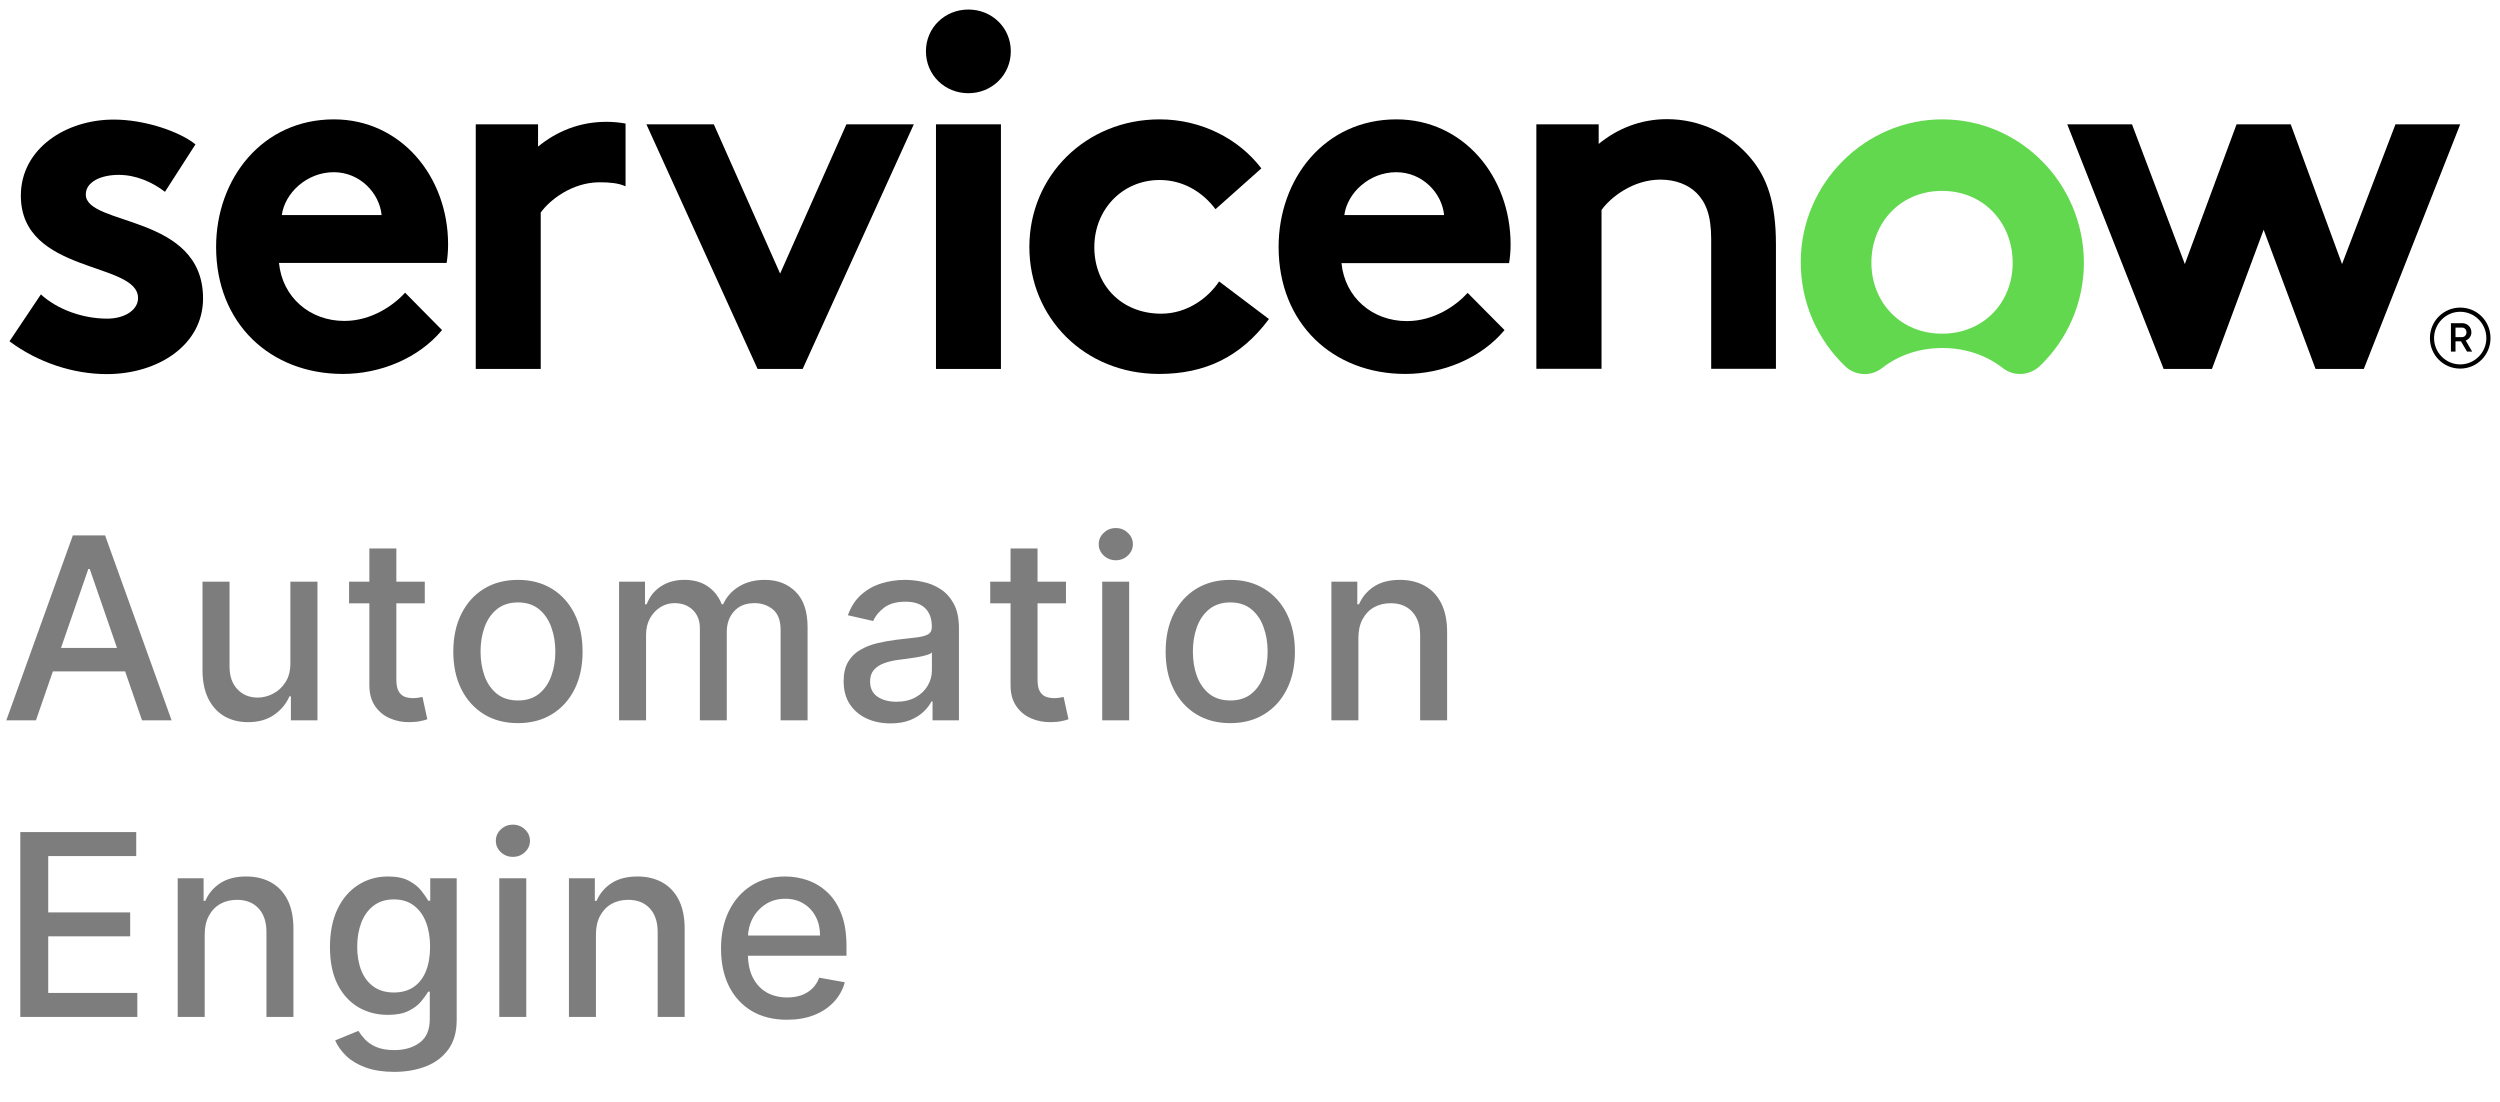 <svg width="59" height="26" viewBox="0 0 59 26" fill="none" xmlns="http://www.w3.org/2000/svg">
<g clip-path="url(#clip0_1334_4164)">
<path fill-rule="evenodd" clip-rule="evenodd" d="M14.312 2.875C13.677 2.875 13.136 3.1 12.698 3.46V2.934H11.228V8.707H12.761V5.017C12.971 4.72 13.503 4.302 14.151 4.302C14.383 4.302 14.594 4.32 14.763 4.396V2.916C14.616 2.889 14.464 2.875 14.312 2.875Z" fill="black"/>
<path fill-rule="evenodd" clip-rule="evenodd" d="M0.965 6.948C1.354 7.304 1.953 7.52 2.53 7.52C2.941 7.52 3.258 7.317 3.258 7.034C3.258 6.165 0.492 6.476 0.492 4.617C0.492 3.51 1.551 2.822 2.682 2.822C3.424 2.822 4.237 3.105 4.613 3.407L3.893 4.527C3.603 4.302 3.214 4.127 2.803 4.127C2.378 4.127 2.025 4.293 2.025 4.59C2.025 5.342 4.792 5.045 4.792 7.043C4.792 8.15 3.719 8.829 2.521 8.829C1.73 8.829 0.894 8.555 0.224 8.055L0.965 6.948Z" fill="black"/>
<path fill-rule="evenodd" clip-rule="evenodd" d="M10.575 5.769C10.575 4.163 9.458 2.817 7.88 2.817C6.186 2.817 5.1 4.221 5.1 5.828C5.1 7.637 6.383 8.825 8.09 8.825C8.975 8.825 9.878 8.456 10.432 7.79L9.561 6.908C9.288 7.205 8.77 7.574 8.126 7.574C7.312 7.574 6.664 7.016 6.584 6.206H10.54C10.562 6.08 10.575 5.922 10.575 5.769ZM6.651 5.076C6.722 4.554 7.241 4.064 7.876 4.064C8.501 4.064 8.957 4.563 9.006 5.076H6.651Z" fill="black"/>
<path fill-rule="evenodd" clip-rule="evenodd" d="M18.411 6.457L19.975 2.934H21.566L18.943 8.707H17.879L15.255 2.934H16.846L18.411 6.457Z" fill="black"/>
<path fill-rule="evenodd" clip-rule="evenodd" d="M22.854 0.225C23.408 0.225 23.855 0.652 23.855 1.21C23.855 1.768 23.408 2.2 22.854 2.2C22.299 2.2 21.852 1.773 21.852 1.21C21.852 0.652 22.299 0.225 22.854 0.225Z" fill="black"/>
<path d="M23.622 2.934H22.089V8.707H23.622V2.934Z" fill="black"/>
<path fill-rule="evenodd" clip-rule="evenodd" d="M29.947 7.529C29.276 8.433 28.427 8.825 27.355 8.825C25.589 8.825 24.293 7.493 24.293 5.828C24.293 4.149 25.625 2.817 27.368 2.817C28.356 2.817 29.241 3.281 29.768 3.974L28.686 4.937C28.383 4.532 27.922 4.248 27.368 4.248C26.483 4.248 25.826 4.95 25.826 5.832C25.826 6.737 26.474 7.403 27.404 7.403C28.029 7.403 28.521 7.02 28.771 6.642L29.947 7.529Z" fill="black"/>
<path fill-rule="evenodd" clip-rule="evenodd" d="M35.507 7.79C34.953 8.456 34.046 8.825 33.165 8.825C31.458 8.825 30.175 7.637 30.175 5.828C30.175 4.221 31.257 2.817 32.955 2.817C34.533 2.817 35.65 4.163 35.65 5.769C35.65 5.922 35.637 6.08 35.614 6.21H31.659C31.739 7.02 32.387 7.578 33.201 7.578C33.849 7.578 34.367 7.209 34.636 6.912L35.507 7.79ZM34.081 5.076C34.032 4.563 33.576 4.064 32.951 4.064C32.316 4.064 31.797 4.55 31.726 5.076H34.081Z" fill="black"/>
<path fill-rule="evenodd" clip-rule="evenodd" d="M36.258 8.707V2.934H37.729V3.397C38.162 3.042 38.708 2.812 39.342 2.812C40.133 2.812 40.849 3.168 41.322 3.74C41.698 4.189 41.912 4.774 41.912 5.764V8.703H40.384V5.643C40.384 5.072 40.254 4.774 40.044 4.559C39.843 4.356 39.539 4.239 39.186 4.239C38.538 4.239 38.01 4.657 37.796 4.955V8.703H36.258V8.707Z" fill="black"/>
<path fill-rule="evenodd" clip-rule="evenodd" d="M45.855 2.817C44.026 2.808 42.511 4.316 42.498 6.161C42.489 7.137 42.896 8.024 43.548 8.645C43.785 8.87 44.152 8.892 44.411 8.69C44.791 8.393 45.278 8.213 45.841 8.213C46.4 8.213 46.892 8.393 47.272 8.69C47.531 8.892 47.897 8.865 48.139 8.64C48.782 8.024 49.18 7.155 49.18 6.192C49.171 4.334 47.687 2.826 45.855 2.817ZM45.832 7.875C44.84 7.875 44.165 7.124 44.165 6.197C44.165 5.265 44.844 4.505 45.832 4.505C46.825 4.505 47.499 5.27 47.499 6.197C47.504 7.124 46.825 7.875 45.832 7.875Z" fill="#62D84E"/>
<path fill-rule="evenodd" clip-rule="evenodd" d="M52.202 8.707H51.062L48.787 2.934H50.315L51.562 6.232L52.783 2.934H54.061L55.272 6.232L56.533 2.934H58.061L55.786 8.707H54.647L53.422 5.422L52.202 8.707Z" fill="black"/>
<path d="M58.079 8.055H57.95V8.298H57.842V7.627H58.111C58.231 7.627 58.325 7.722 58.325 7.843C58.325 7.929 58.271 8.005 58.191 8.037L58.343 8.298H58.222L58.079 8.055ZM57.95 7.956H58.106C58.164 7.956 58.209 7.906 58.209 7.843C58.209 7.78 58.164 7.731 58.106 7.731H57.95V7.956Z" fill="black"/>
<path d="M58.061 7.358C58.401 7.358 58.678 7.637 58.678 7.979C58.678 8.321 58.401 8.6 58.061 8.6C57.722 8.6 57.444 8.321 57.444 7.979C57.444 7.637 57.722 7.358 58.061 7.358ZM58.061 7.259C57.668 7.259 57.346 7.578 57.346 7.979C57.346 8.379 57.663 8.699 58.061 8.699C58.455 8.699 58.776 8.379 58.776 7.979C58.776 7.578 58.459 7.259 58.061 7.259Z" fill="black"/>
</g>
<path d="M0.848 17H0.149L1.719 12.636H2.48L4.05 17H3.352L2.118 13.429H2.084L0.848 17ZM0.965 15.291H3.232V15.845H0.965V15.291ZM6.853 15.643V13.727H7.492V17H6.865V16.433H6.831C6.756 16.608 6.635 16.754 6.469 16.87C6.304 16.985 6.099 17.043 5.853 17.043C5.643 17.043 5.457 16.996 5.295 16.904C5.135 16.81 5.008 16.672 4.916 16.489C4.825 16.305 4.779 16.079 4.779 15.809V13.727H5.417V15.732C5.417 15.955 5.478 16.133 5.602 16.265C5.725 16.397 5.886 16.463 6.083 16.463C6.203 16.463 6.321 16.433 6.439 16.374C6.559 16.314 6.657 16.224 6.735 16.103C6.815 15.982 6.854 15.829 6.853 15.643ZM10.025 13.727V14.239H8.238V13.727H10.025ZM8.717 12.943H9.354V16.039C9.354 16.163 9.373 16.256 9.41 16.318C9.447 16.379 9.494 16.421 9.552 16.444C9.612 16.465 9.677 16.476 9.746 16.476C9.798 16.476 9.842 16.472 9.881 16.465C9.919 16.458 9.949 16.452 9.97 16.448L10.085 16.974C10.048 16.989 9.996 17.003 9.927 17.017C9.859 17.033 9.774 17.041 9.672 17.043C9.504 17.046 9.348 17.016 9.203 16.953C9.058 16.891 8.941 16.794 8.851 16.663C8.762 16.533 8.717 16.369 8.717 16.171V12.943ZM12.224 17.066C11.917 17.066 11.649 16.996 11.42 16.855C11.192 16.715 11.014 16.518 10.888 16.265C10.761 16.012 10.698 15.717 10.698 15.379C10.698 15.039 10.761 14.742 10.888 14.488C11.014 14.234 11.192 14.036 11.42 13.896C11.649 13.755 11.917 13.685 12.224 13.685C12.53 13.685 12.798 13.755 13.027 13.896C13.256 14.036 13.433 14.234 13.56 14.488C13.686 14.742 13.749 15.039 13.749 15.379C13.749 15.717 13.686 16.012 13.56 16.265C13.433 16.518 13.256 16.715 13.027 16.855C12.798 16.996 12.53 17.066 12.224 17.066ZM12.226 16.531C12.425 16.531 12.589 16.479 12.72 16.374C12.851 16.268 12.947 16.129 13.01 15.954C13.074 15.779 13.106 15.587 13.106 15.376C13.106 15.168 13.074 14.976 13.01 14.801C12.947 14.625 12.851 14.484 12.72 14.377C12.589 14.271 12.425 14.217 12.226 14.217C12.025 14.217 11.859 14.271 11.727 14.377C11.597 14.484 11.499 14.625 11.435 14.801C11.373 14.976 11.341 15.168 11.341 15.376C11.341 15.587 11.373 15.779 11.435 15.954C11.499 16.129 11.597 16.268 11.727 16.374C11.859 16.479 12.025 16.531 12.226 16.531ZM14.61 17V13.727H15.222V14.26H15.262C15.331 14.079 15.442 13.939 15.597 13.838C15.752 13.736 15.937 13.685 16.153 13.685C16.372 13.685 16.555 13.736 16.703 13.838C16.852 13.94 16.962 14.081 17.033 14.26H17.067C17.145 14.085 17.269 13.946 17.44 13.842C17.61 13.737 17.813 13.685 18.049 13.685C18.346 13.685 18.588 13.778 18.776 13.964C18.965 14.15 19.059 14.43 19.059 14.805V17H18.422V14.865C18.422 14.643 18.362 14.483 18.241 14.383C18.12 14.284 17.976 14.234 17.808 14.234C17.601 14.234 17.44 14.298 17.325 14.426C17.21 14.553 17.152 14.715 17.152 14.914V17H16.517V14.825C16.517 14.647 16.462 14.504 16.351 14.396C16.24 14.288 16.096 14.234 15.918 14.234C15.798 14.234 15.686 14.266 15.584 14.33C15.483 14.393 15.402 14.48 15.339 14.592C15.278 14.704 15.247 14.835 15.247 14.982V17H14.61ZM21.015 17.072C20.808 17.072 20.621 17.034 20.453 16.957C20.285 16.879 20.152 16.766 20.055 16.619C19.958 16.471 19.91 16.29 19.91 16.075C19.91 15.891 19.945 15.739 20.016 15.619C20.087 15.5 20.183 15.405 20.304 15.336C20.424 15.266 20.559 15.214 20.709 15.178C20.858 15.143 21.01 15.116 21.165 15.097C21.361 15.075 21.52 15.056 21.642 15.042C21.764 15.026 21.853 15.001 21.908 14.967C21.964 14.933 21.991 14.878 21.991 14.801V14.786C21.991 14.6 21.939 14.456 21.834 14.354C21.73 14.251 21.575 14.2 21.369 14.2C21.155 14.2 20.986 14.248 20.862 14.343C20.74 14.437 20.655 14.541 20.608 14.656L20.01 14.52C20.081 14.321 20.184 14.161 20.321 14.038C20.459 13.915 20.617 13.825 20.796 13.77C20.975 13.713 21.163 13.685 21.361 13.685C21.491 13.685 21.63 13.7 21.776 13.732C21.924 13.761 22.062 13.817 22.189 13.898C22.319 13.979 22.424 14.095 22.507 14.245C22.589 14.394 22.631 14.588 22.631 14.827V17H22.008V16.553H21.983C21.942 16.635 21.88 16.716 21.797 16.796C21.715 16.875 21.609 16.941 21.48 16.994C21.351 17.046 21.196 17.072 21.015 17.072ZM21.154 16.561C21.33 16.561 21.481 16.526 21.606 16.457C21.732 16.387 21.828 16.296 21.893 16.184C21.96 16.07 21.993 15.949 21.993 15.82V15.398C21.971 15.421 21.927 15.442 21.861 15.462C21.797 15.48 21.724 15.496 21.642 15.511C21.559 15.523 21.479 15.536 21.401 15.547C21.323 15.557 21.258 15.565 21.205 15.572C21.081 15.588 20.969 15.614 20.866 15.651C20.765 15.688 20.684 15.742 20.623 15.811C20.564 15.879 20.534 15.97 20.534 16.084C20.534 16.241 20.592 16.361 20.709 16.442C20.825 16.521 20.974 16.561 21.154 16.561ZM25.157 13.727V14.239H23.369V13.727H25.157ZM23.849 12.943H24.486V16.039C24.486 16.163 24.504 16.256 24.541 16.318C24.578 16.379 24.625 16.421 24.684 16.444C24.743 16.465 24.808 16.476 24.878 16.476C24.929 16.476 24.974 16.472 25.012 16.465C25.05 16.458 25.08 16.452 25.101 16.448L25.216 16.974C25.18 16.989 25.127 17.003 25.059 17.017C24.991 17.033 24.905 17.041 24.803 17.043C24.635 17.046 24.479 17.016 24.334 16.953C24.189 16.891 24.072 16.794 23.983 16.663C23.893 16.533 23.849 16.369 23.849 16.171V12.943ZM26.012 17V13.727H26.648V17H26.012ZM26.333 13.222C26.222 13.222 26.127 13.185 26.048 13.111C25.97 13.036 25.93 12.947 25.93 12.843C25.93 12.738 25.97 12.648 26.048 12.575C26.127 12.499 26.222 12.462 26.333 12.462C26.444 12.462 26.538 12.499 26.617 12.575C26.696 12.648 26.736 12.738 26.736 12.843C26.736 12.947 26.696 13.036 26.617 13.111C26.538 13.185 26.444 13.222 26.333 13.222ZM29.034 17.066C28.727 17.066 28.46 16.996 28.231 16.855C28.002 16.715 27.825 16.518 27.698 16.265C27.572 16.012 27.509 15.717 27.509 15.379C27.509 15.039 27.572 14.742 27.698 14.488C27.825 14.234 28.002 14.036 28.231 13.896C28.46 13.755 28.727 13.685 29.034 13.685C29.341 13.685 29.609 13.755 29.837 13.896C30.066 14.036 30.244 14.234 30.37 14.488C30.497 14.742 30.56 15.039 30.56 15.379C30.56 15.717 30.497 16.012 30.37 16.265C30.244 16.518 30.066 16.715 29.837 16.855C29.609 16.996 29.341 17.066 29.034 17.066ZM29.036 16.531C29.235 16.531 29.4 16.479 29.531 16.374C29.661 16.268 29.758 16.129 29.82 15.954C29.884 15.779 29.916 15.587 29.916 15.376C29.916 15.168 29.884 14.976 29.82 14.801C29.758 14.625 29.661 14.484 29.531 14.377C29.4 14.271 29.235 14.217 29.036 14.217C28.836 14.217 28.67 14.271 28.538 14.377C28.407 14.484 28.31 14.625 28.246 14.801C28.183 14.976 28.152 15.168 28.152 15.376C28.152 15.587 28.183 15.779 28.246 15.954C28.31 16.129 28.407 16.268 28.538 16.374C28.67 16.479 28.836 16.531 29.036 16.531ZM32.058 15.057V17H31.421V13.727H32.032V14.26H32.073C32.148 14.087 32.266 13.947 32.426 13.842C32.589 13.737 32.792 13.685 33.038 13.685C33.261 13.685 33.456 13.732 33.624 13.825C33.792 13.918 33.922 14.055 34.014 14.239C34.106 14.422 34.152 14.648 34.152 14.918V17H33.515V14.995C33.515 14.758 33.453 14.572 33.33 14.439C33.206 14.304 33.037 14.236 32.821 14.236C32.673 14.236 32.542 14.268 32.426 14.332C32.313 14.396 32.223 14.49 32.156 14.614C32.091 14.736 32.058 14.883 32.058 15.057ZM0.479 24V19.636H3.215V20.203H1.138V21.533H3.072V22.097H1.138V23.433H3.241V24H0.479ZM4.831 22.057V24H4.194V20.727H4.805V21.26H4.845C4.921 21.087 5.039 20.947 5.199 20.842C5.361 20.737 5.565 20.685 5.811 20.685C6.034 20.685 6.229 20.732 6.397 20.825C6.564 20.918 6.694 21.055 6.787 21.239C6.879 21.422 6.925 21.648 6.925 21.918V24H6.288V21.995C6.288 21.758 6.226 21.572 6.103 21.439C5.979 21.304 5.809 21.236 5.593 21.236C5.446 21.236 5.314 21.268 5.199 21.332C5.086 21.396 4.995 21.49 4.929 21.614C4.863 21.736 4.831 21.884 4.831 22.057ZM9.302 25.296C9.042 25.296 8.818 25.261 8.63 25.193C8.444 25.125 8.292 25.035 8.174 24.923C8.057 24.81 7.968 24.688 7.91 24.554L8.458 24.328C8.496 24.391 8.547 24.457 8.611 24.526C8.677 24.597 8.765 24.658 8.875 24.707C8.988 24.757 9.132 24.782 9.308 24.782C9.549 24.782 9.749 24.723 9.907 24.605C10.064 24.489 10.143 24.303 10.143 24.047V23.403H10.103C10.064 23.473 10.009 23.55 9.937 23.636C9.866 23.721 9.768 23.795 9.643 23.857C9.518 23.92 9.355 23.951 9.155 23.951C8.896 23.951 8.663 23.891 8.456 23.77C8.25 23.648 8.086 23.468 7.966 23.231C7.846 22.992 7.787 22.699 7.787 22.351C7.787 22.003 7.846 21.704 7.964 21.456C8.083 21.207 8.246 21.017 8.454 20.885C8.661 20.751 8.896 20.685 9.159 20.685C9.362 20.685 9.526 20.719 9.651 20.787C9.776 20.854 9.873 20.932 9.943 21.021C10.014 21.111 10.069 21.19 10.107 21.258H10.154V20.727H10.778V24.072C10.778 24.354 10.713 24.584 10.582 24.765C10.451 24.945 10.275 25.079 10.052 25.166C9.83 25.252 9.58 25.296 9.302 25.296ZM9.295 23.423C9.478 23.423 9.633 23.38 9.76 23.295C9.888 23.208 9.984 23.084 10.05 22.924C10.116 22.762 10.15 22.568 10.15 22.342C10.15 22.122 10.117 21.928 10.052 21.761C9.986 21.593 9.89 21.462 9.764 21.369C9.638 21.273 9.481 21.226 9.295 21.226C9.103 21.226 8.944 21.276 8.816 21.375C8.688 21.473 8.591 21.607 8.526 21.776C8.462 21.945 8.43 22.134 8.43 22.342C8.43 22.557 8.463 22.745 8.528 22.907C8.594 23.069 8.69 23.195 8.818 23.286C8.947 23.377 9.106 23.423 9.295 23.423ZM11.783 24V20.727H12.42V24H11.783ZM12.104 20.222C11.993 20.222 11.898 20.185 11.819 20.111C11.741 20.036 11.702 19.947 11.702 19.843C11.702 19.738 11.741 19.648 11.819 19.575C11.898 19.499 11.993 19.462 12.104 19.462C12.215 19.462 12.31 19.499 12.388 19.575C12.467 19.648 12.507 19.738 12.507 19.843C12.507 19.947 12.467 20.036 12.388 20.111C12.31 20.185 12.215 20.222 12.104 20.222ZM14.064 22.057V24H13.427V20.727H14.038V21.26H14.079C14.154 21.087 14.272 20.947 14.432 20.842C14.594 20.737 14.798 20.685 15.044 20.685C15.267 20.685 15.462 20.732 15.63 20.825C15.797 20.918 15.927 21.055 16.02 21.239C16.112 21.422 16.158 21.648 16.158 21.918V24H15.521V21.995C15.521 21.758 15.459 21.572 15.336 21.439C15.212 21.304 15.043 21.236 14.827 21.236C14.679 21.236 14.547 21.268 14.432 21.332C14.319 21.396 14.229 21.49 14.162 21.614C14.096 21.736 14.064 21.884 14.064 22.057ZM18.573 24.066C18.251 24.066 17.973 23.997 17.74 23.859C17.509 23.72 17.329 23.525 17.203 23.273C17.078 23.021 17.016 22.724 17.016 22.385C17.016 22.05 17.078 21.754 17.203 21.499C17.329 21.243 17.506 21.043 17.732 20.9C17.959 20.756 18.224 20.685 18.528 20.685C18.713 20.685 18.892 20.715 19.065 20.776C19.239 20.837 19.394 20.933 19.532 21.064C19.67 21.195 19.778 21.364 19.858 21.573C19.938 21.78 19.977 22.033 19.977 22.329V22.555H17.376V22.078H19.353C19.353 21.91 19.319 21.762 19.251 21.633C19.183 21.502 19.087 21.399 18.963 21.324C18.841 21.249 18.697 21.211 18.533 21.211C18.354 21.211 18.197 21.255 18.064 21.343C17.932 21.43 17.829 21.543 17.757 21.684C17.686 21.823 17.651 21.974 17.651 22.138V22.511C17.651 22.729 17.689 22.916 17.766 23.069C17.844 23.222 17.952 23.34 18.092 23.421C18.231 23.5 18.393 23.54 18.579 23.54C18.7 23.54 18.81 23.523 18.91 23.489C19.009 23.453 19.095 23.401 19.168 23.331C19.24 23.261 19.296 23.175 19.334 23.073L19.937 23.182C19.889 23.359 19.802 23.515 19.677 23.648C19.553 23.78 19.398 23.884 19.21 23.957C19.024 24.03 18.812 24.066 18.573 24.066Z" fill="#7D7D7D"/>
<defs>
<clipPath id="clip0_1334_4164">
<rect width="59" height="9" fill="white"/>
</clipPath>
</defs>
</svg>

